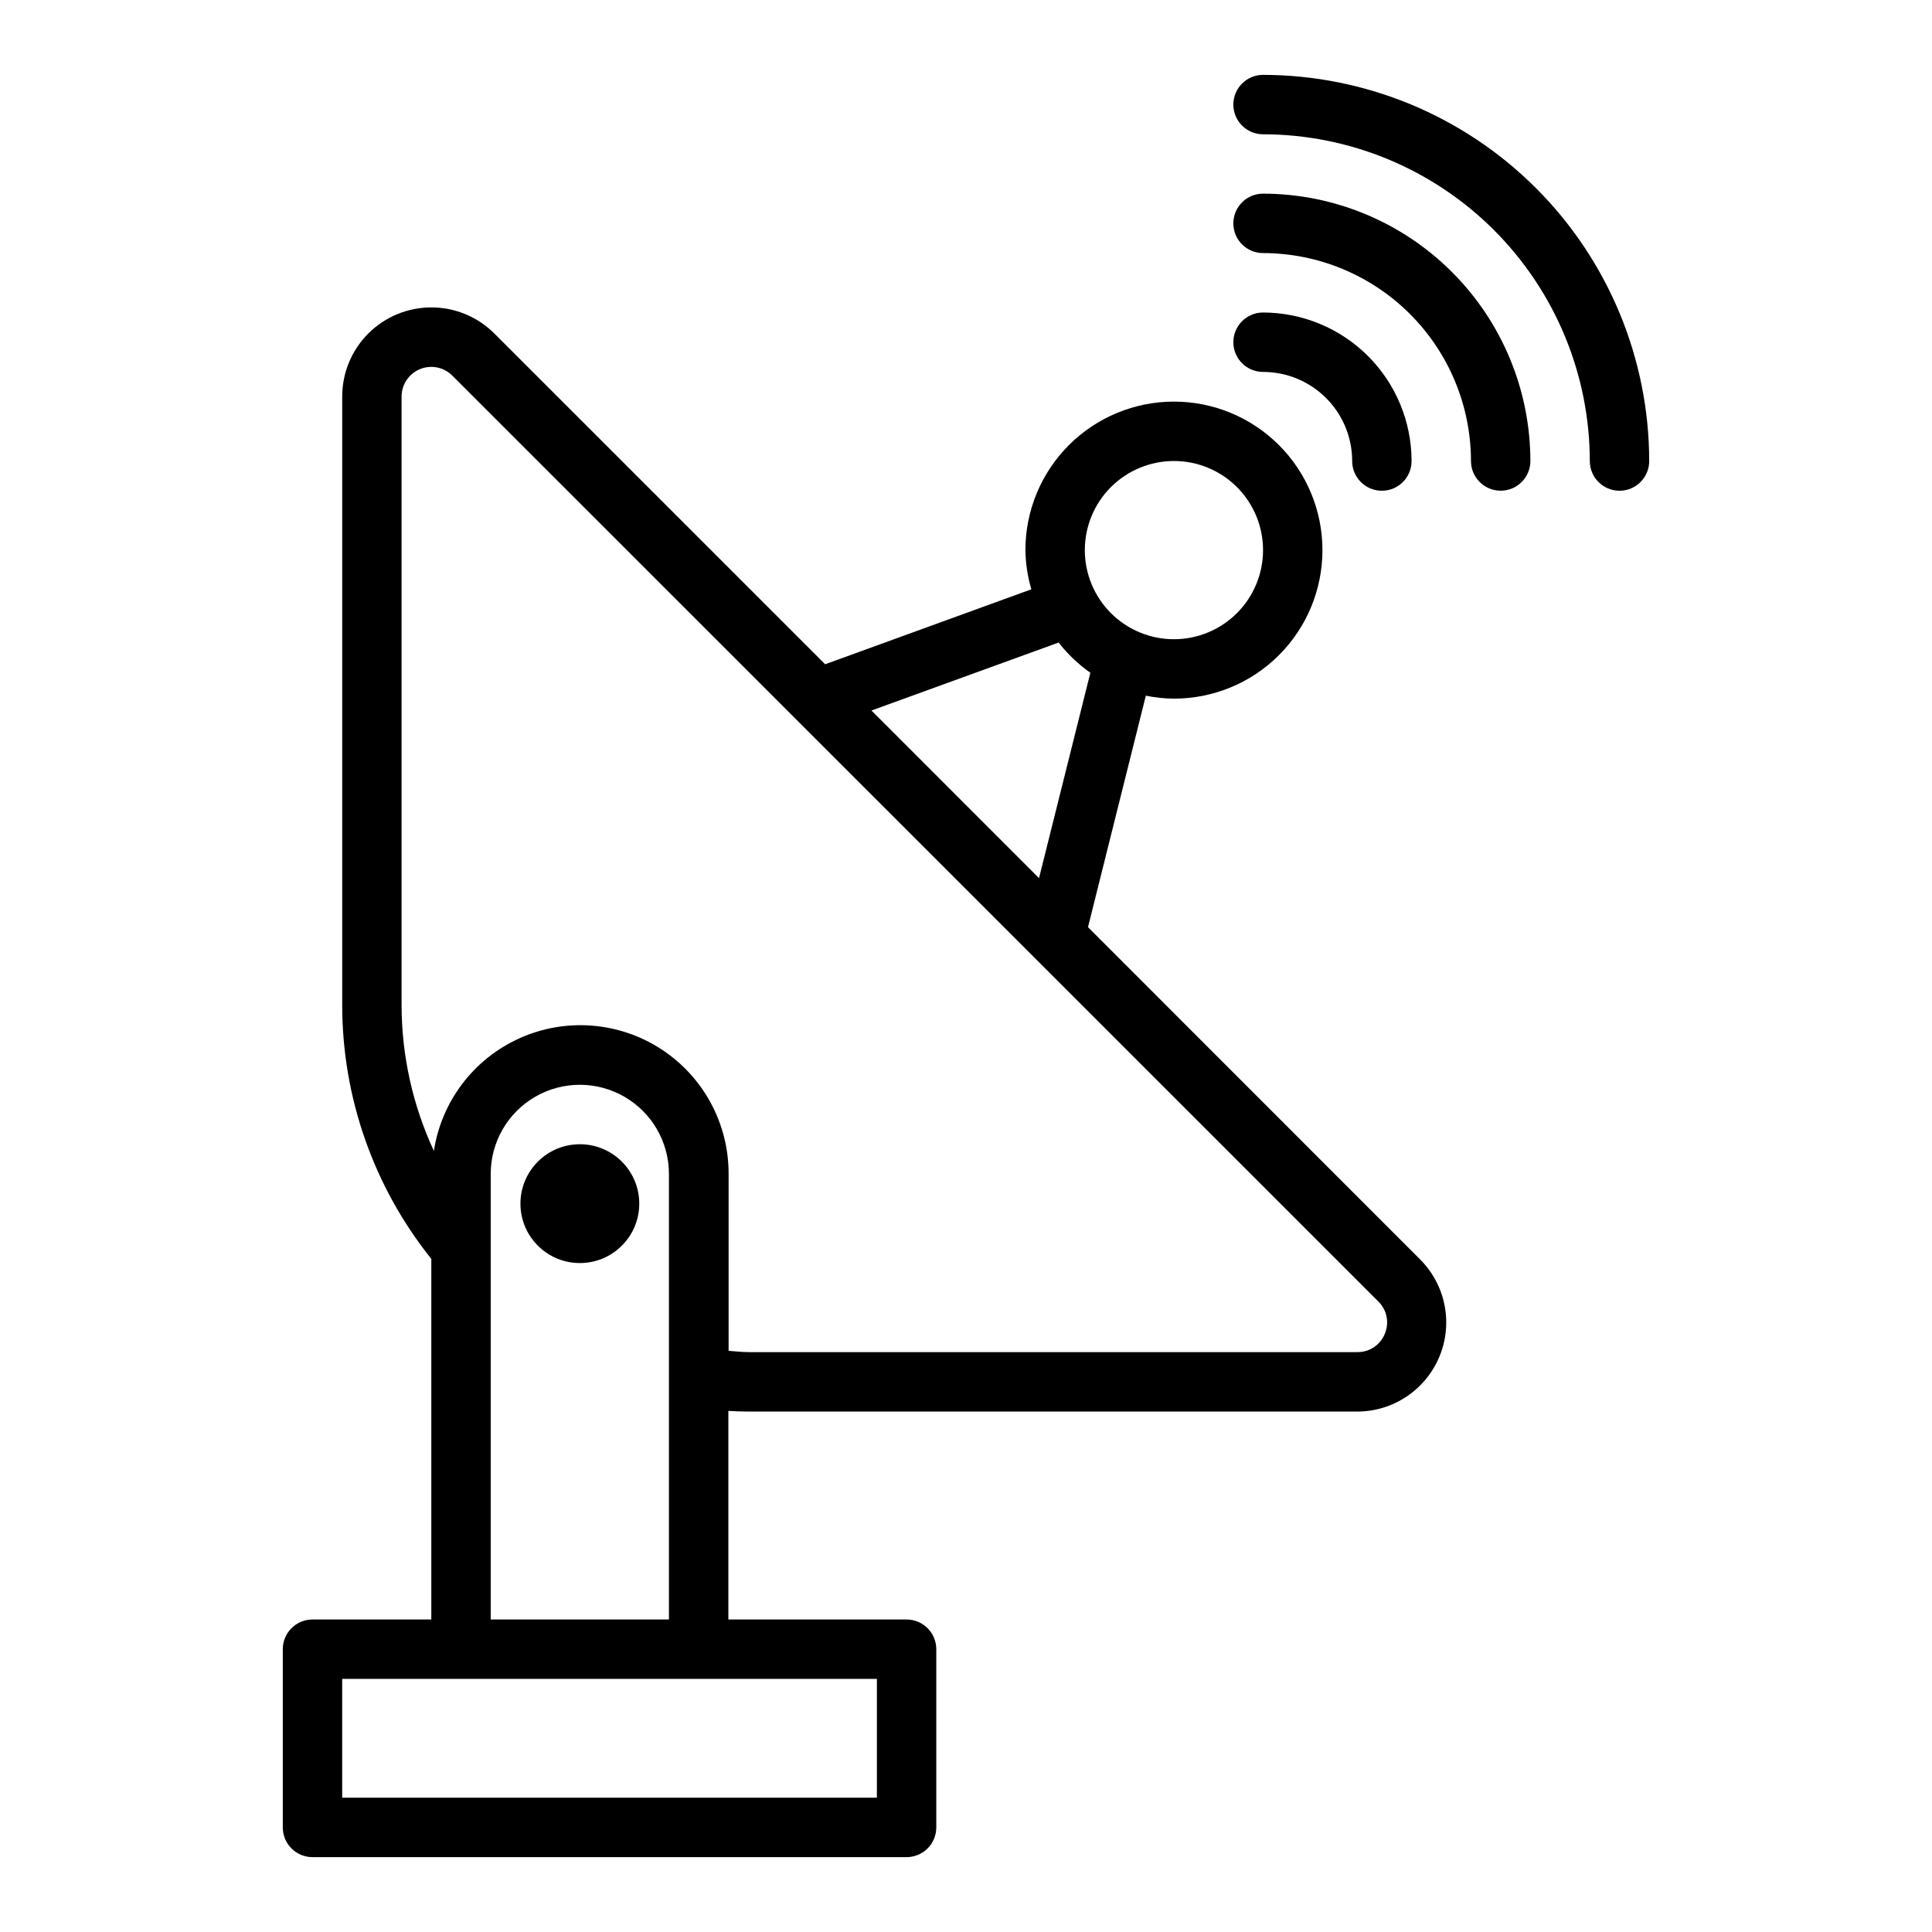 <?xml version="1.0" encoding="UTF-8"?>
<!-- Uploaded to: ICON Repo, www.svgrepo.com, Generator: ICON Repo Mixer Tools -->
<svg fill="#000000" width="800px" height="800px" version="1.1" viewBox="144 144 512 512" xmlns="http://www.w3.org/2000/svg">
 <g>
  <path d="m432.33 389.71 15.328-61.348c2.449 0.504 4.945 0.766 7.445 0.785 10.441 0 20.453-4.144 27.832-11.527 7.383-7.379 11.527-17.391 11.527-27.832 0-10.438-4.144-20.449-11.527-27.832-7.379-7.379-17.391-11.527-27.832-11.527-10.438 0-20.449 4.148-27.832 11.527-7.379 7.383-11.527 17.395-11.527 27.832 0.051 3.519 0.582 7.012 1.574 10.383l-54.648 19.867-87.668-87.66c-4.43-4.426-10.438-6.914-16.699-6.914s-12.27 2.488-16.695 6.914c-4.43 4.43-6.918 10.434-6.918 16.695v161.42c0.031 24.406 8.359 48.074 23.613 67.125v95.566h-31.488c-4.348 0-7.871 3.523-7.871 7.871v47.234c0 2.086 0.828 4.09 2.305 5.566 1.477 1.473 3.481 2.305 5.566 2.305h157.44c2.09 0 4.09-0.832 5.566-2.305 1.477-1.477 2.305-3.481 2.305-5.566v-47.234c0-2.086-0.828-4.09-2.305-5.566-1.477-1.477-3.477-2.305-5.566-2.305h-47.23v-55.277c1.746 0.086 3.504 0.172 5.25 0.172h161.38c6.262 0 12.27-2.488 16.695-6.918 4.43-4.43 6.918-10.434 6.918-16.695 0-6.266-2.488-12.27-6.914-16.699zm22.773-123.54c6.266 0 12.27 2.488 16.699 6.914 4.43 4.43 6.918 10.438 6.918 16.699 0 6.266-2.488 12.27-6.918 16.699-4.43 4.43-10.434 6.918-16.699 6.918-6.262 0-12.27-2.488-16.699-6.918-4.426-4.43-6.914-10.434-6.914-16.699 0-6.262 2.488-12.27 6.914-16.699 4.43-4.426 10.438-6.914 16.699-6.914zm-30.559 48.113c2.398 3.066 5.234 5.766 8.414 8.004l-13.609 54.434-44.406-44.426zm-48.16 306.12h-141.7v-31.488h141.7zm-102.34-47.23v-118.08c0-8.438 4.5-16.23 11.809-20.449 7.305-4.219 16.309-4.219 23.613 0 7.309 4.219 11.809 12.012 11.809 20.449v118.08zm236.95-75.707h-0.004c-1.188 2.965-4.078 4.894-7.273 4.859h-161.38c-1.746 0-3.496-0.242-5.25-0.34v-46.895c0.039-13.336-6.688-25.781-17.867-33.055-11.184-7.269-25.289-8.367-37.461-2.922-12.176 5.449-20.75 16.703-22.777 29.883-5.606-12.066-8.527-25.207-8.559-38.516v-161.38c0-3.184 1.918-6.055 4.859-7.273 2.941-1.219 6.328-0.543 8.578 1.707l245.39 245.35c2.297 2.227 2.988 5.633 1.738 8.578z"/>
  <path d="m313.41 462.98c0 8.691-7.051 15.742-15.742 15.742-8.695 0-15.746-7.051-15.746-15.742 0-8.695 7.051-15.746 15.746-15.746 8.691 0 15.742 7.051 15.742 15.746"/>
  <path d="m502.34 266.18c0 4.348 3.523 7.871 7.871 7.871 4.348 0 7.871-3.523 7.871-7.871-0.012-10.438-4.164-20.441-11.543-27.82-7.379-7.379-17.383-11.527-27.816-11.543-4.348 0-7.871 3.527-7.871 7.875s3.523 7.871 7.871 7.871c6.262 0 12.27 2.488 16.699 6.918 4.43 4.426 6.918 10.434 6.918 16.699z"/>
  <path d="m478.72 195.32c-4.348 0-7.871 3.527-7.871 7.875 0 4.348 3.523 7.871 7.871 7.871 14.609 0.02 28.613 5.828 38.945 16.16 10.328 10.328 16.141 24.336 16.16 38.945 0 4.348 3.523 7.871 7.871 7.871 4.348 0 7.871-3.523 7.871-7.871-0.02-18.785-7.492-36.793-20.773-50.074-13.281-13.285-31.289-20.754-50.074-20.777z"/>
  <path d="m478.72 163.84c-4.348 0-7.871 3.527-7.871 7.875 0 4.348 3.523 7.871 7.871 7.871 22.957 0.027 44.965 9.16 61.199 25.391 16.234 16.234 25.367 38.242 25.395 61.203 0 4.348 3.523 7.871 7.871 7.871s7.871-3.523 7.871-7.871c-0.031-27.133-10.824-53.145-30.008-72.328-19.184-19.188-45.195-29.98-72.328-30.012z"/>
 </g>
</svg>